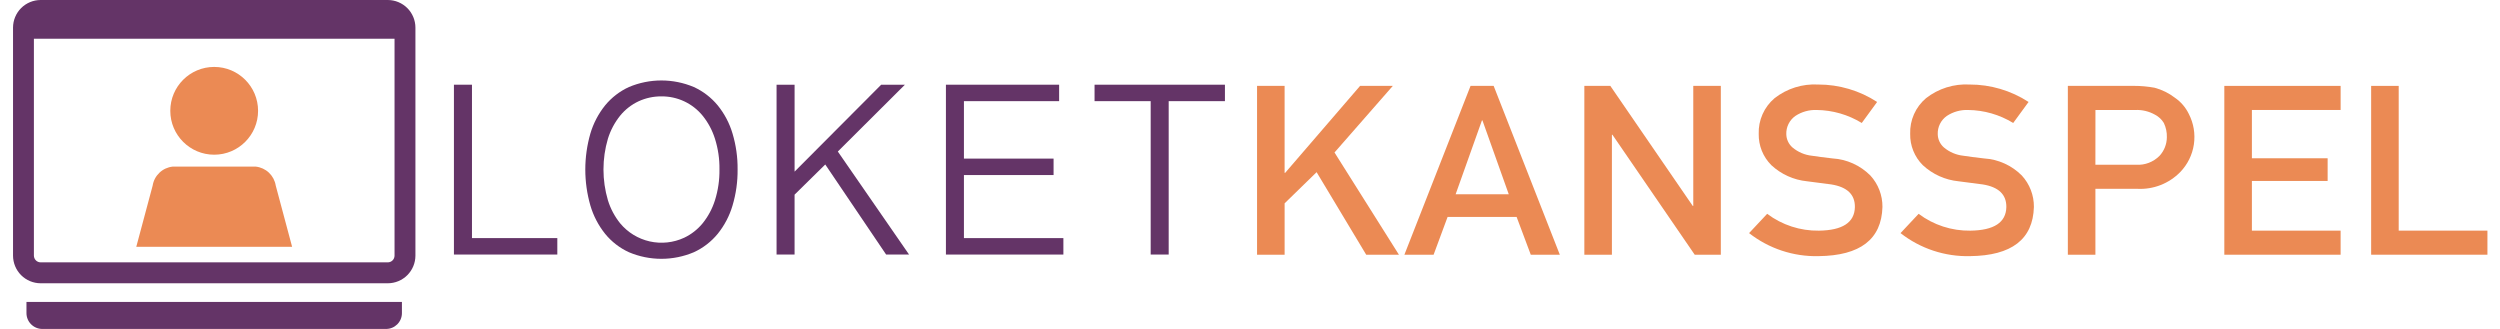 <svg xmlns="http://www.w3.org/2000/svg" width="152" height="20" viewBox="0 0 152 20" fill="none"><path d="M28.696 5.15V14.476H33.885V15.476H27.599V5.15H28.696Z" fill="#643467"></path><path d="M44.846 10.302C44.854 11.044 44.75 11.783 44.539 12.493C44.355 13.12 44.049 13.705 43.639 14.214C43.246 14.694 42.749 15.078 42.185 15.336C41.561 15.6 40.89 15.736 40.212 15.736C39.535 15.736 38.864 15.6 38.24 15.336C37.677 15.078 37.181 14.695 36.79 14.214C36.382 13.704 36.078 13.12 35.894 12.493C35.484 11.065 35.484 9.551 35.894 8.122C36.078 7.498 36.383 6.916 36.79 6.409C37.182 5.931 37.678 5.548 38.24 5.291C38.864 5.028 39.535 4.892 40.212 4.892C40.89 4.892 41.561 5.028 42.185 5.291C42.748 5.549 43.245 5.931 43.639 6.409C44.049 6.915 44.355 7.498 44.539 8.122C44.75 8.83 44.854 9.564 44.846 10.302ZM43.743 10.302C43.753 9.669 43.66 9.038 43.469 8.433C43.309 7.924 43.055 7.449 42.719 7.033C42.416 6.662 42.034 6.364 41.6 6.161C41.166 5.958 40.693 5.855 40.214 5.86C39.733 5.856 39.258 5.959 38.822 6.16C38.389 6.364 38.007 6.662 37.705 7.033C37.371 7.449 37.119 7.924 36.961 8.433C36.601 9.655 36.601 10.954 36.961 12.175C37.118 12.685 37.371 13.161 37.705 13.577C38.166 14.132 38.798 14.519 39.502 14.678C40.207 14.836 40.943 14.758 41.598 14.454C42.032 14.249 42.415 13.949 42.72 13.577C43.056 13.161 43.31 12.685 43.47 12.175C43.66 11.569 43.753 10.937 43.743 10.302Z" fill="#643467"></path><path d="M48.311 5.15V10.435L53.576 5.15H55.019L50.94 9.213L55.27 15.475H53.876L50.176 10L48.31 11.835V15.477H47.215V5.15H48.311Z" fill="#643467"></path><path d="M64.395 5.15V6.15H58.607V9.643H64.057V10.643H58.607V14.477H64.654V15.477H57.512V5.15H64.395Z" fill="#643467"></path><path d="M74.476 5.15V6.15H71.056V15.476H69.961V6.15H66.549V5.15H74.476Z" fill="#643467"></path><path d="M76.429 5.221H78.104V10.509H78.138L82.694 5.221H84.684L81.138 9.271L85.056 15.488H83.066L80.05 10.468L78.105 12.362V15.488H76.429L76.429 5.221Z" fill="#EB8A54"></path><path d="M92.211 13.191H88.013L87.163 15.487H85.387L89.41 5.221H90.814L94.837 15.487H93.071L92.211 13.191ZM91.733 11.812L90.133 7.321H90.102L88.502 11.812H91.733Z" fill="#EB8A54"></path><path d="M96.328 5.222H97.908L102.92 12.522H102.951V5.222H104.626V15.487H103.039L98.034 8.19H98.004V15.487H96.328V5.222Z" fill="#EB8A54"></path><path d="M107.444 13C108.35 13.681 109.456 14.041 110.589 14.024C112.028 14.005 112.757 13.528 112.777 12.593C112.788 11.826 112.307 11.366 111.334 11.212C110.889 11.156 110.4 11.092 109.869 11.022C109.057 10.941 108.295 10.597 107.697 10.042C107.448 9.793 107.251 9.496 107.119 9.169C106.988 8.842 106.923 8.492 106.93 8.14C106.916 7.729 106.996 7.32 107.163 6.944C107.33 6.568 107.58 6.235 107.894 5.97C108.647 5.381 109.587 5.086 110.541 5.139C111.815 5.136 113.061 5.505 114.129 6.199L113.195 7.477C112.369 6.971 111.421 6.698 110.453 6.687C109.996 6.67 109.544 6.796 109.162 7.047C108.984 7.171 108.84 7.338 108.743 7.533C108.646 7.727 108.599 7.943 108.607 8.16C108.61 8.312 108.644 8.463 108.709 8.601C108.773 8.739 108.865 8.862 108.979 8.963C109.317 9.247 109.732 9.424 110.171 9.47C110.474 9.517 110.89 9.571 111.416 9.632C112.284 9.684 113.102 10.053 113.716 10.668C114.197 11.19 114.46 11.875 114.453 12.585C114.397 14.549 113.102 15.545 110.569 15.573C109.041 15.61 107.547 15.115 106.344 14.173L107.444 13Z" fill="#EB8A54"></path><path d="M116.652 13C117.558 13.681 118.665 14.041 119.798 14.024C121.236 14.005 121.965 13.528 121.986 12.593C121.996 11.826 121.515 11.366 120.543 11.212C120.097 11.156 119.609 11.092 119.077 11.022C118.266 10.941 117.503 10.597 116.906 10.042C116.656 9.793 116.46 9.496 116.328 9.169C116.196 8.842 116.132 8.492 116.139 8.14C116.125 7.729 116.204 7.32 116.371 6.944C116.538 6.568 116.788 6.235 117.102 5.97C117.855 5.381 118.795 5.086 119.749 5.139C121.023 5.136 122.269 5.505 123.337 6.199L122.403 7.477C121.577 6.971 120.629 6.697 119.661 6.687C119.203 6.67 118.752 6.796 118.369 7.047C118.191 7.171 118.047 7.338 117.95 7.533C117.853 7.727 117.807 7.943 117.815 8.16C117.817 8.312 117.852 8.463 117.916 8.601C117.98 8.739 118.072 8.862 118.187 8.963C118.525 9.248 118.94 9.424 119.379 9.47C119.683 9.517 120.098 9.571 120.624 9.632C121.492 9.684 122.31 10.053 122.924 10.668C123.405 11.19 123.668 11.875 123.661 12.585C123.605 14.549 122.31 15.545 119.777 15.573C118.249 15.61 116.755 15.115 115.552 14.173L116.652 13Z" fill="#EB8A54"></path><path d="M125.725 5.221H129.737C130.16 5.22 130.582 5.258 130.998 5.334C131.444 5.453 131.863 5.658 132.229 5.939C132.594 6.188 132.887 6.528 133.079 6.925C133.374 7.496 133.482 8.145 133.388 8.78C133.294 9.416 133.002 10.005 132.554 10.466C132.217 10.809 131.811 11.077 131.363 11.252C130.915 11.427 130.435 11.505 129.954 11.48H127.401V15.486H125.725L125.725 5.221ZM127.4 10.017H129.888C130.147 10.032 130.406 9.992 130.649 9.899C130.891 9.806 131.111 9.663 131.295 9.479C131.582 9.172 131.742 8.768 131.745 8.347C131.754 8.047 131.692 7.749 131.562 7.477C131.434 7.265 131.25 7.092 131.03 6.977C130.665 6.77 130.249 6.669 129.83 6.687H127.403L127.4 10.017Z" fill="#EB8A54"></path><path d="M135.239 5.222H142.31V6.686H136.915V9.623H141.52V11.002H136.915V14.023H142.309V15.487H135.239V5.222Z" fill="#EB8A54"></path><path d="M144.166 5.222H145.841V14.022H151.236V15.486H144.166V5.222Z" fill="#EB8A54"></path><path d="M23.578 17.223H2.471C2.026 17.222 1.599 17.045 1.284 16.73C0.97 16.415 0.793 15.988 0.792 15.543V1.679C0.793 1.234 0.97 0.807 1.284 0.492C1.599 0.178 2.026 0.001 2.471 0L23.578 0C24.023 0.001 24.45 0.178 24.765 0.492C25.08 0.807 25.257 1.234 25.258 1.679V15.543C25.257 15.988 25.08 16.415 24.765 16.73C24.45 17.045 24.024 17.222 23.578 17.223ZM2.471 1.268C2.363 1.268 2.259 1.312 2.182 1.388C2.105 1.465 2.062 1.569 2.061 1.678V15.541C2.062 15.65 2.105 15.754 2.182 15.831C2.259 15.908 2.363 15.951 2.471 15.951H23.578C23.687 15.951 23.791 15.908 23.868 15.831C23.945 15.755 23.988 15.65 23.988 15.541V1.679C23.988 1.571 23.945 1.467 23.868 1.39C23.791 1.313 23.687 1.27 23.578 1.27L2.471 1.268Z" fill="#643467"></path><path d="M23.473 20H2.573C2.318 20 2.073 19.898 1.892 19.718C1.711 19.537 1.609 19.292 1.609 19.036V18.356H24.437V19.033C24.438 19.16 24.413 19.286 24.365 19.403C24.316 19.52 24.245 19.627 24.156 19.717C24.066 19.806 23.96 19.878 23.843 19.926C23.726 19.975 23.6 20 23.473 20Z" fill="#643467"></path><path d="M2.421 0.635H23.628C23.892 0.635 24.145 0.739 24.331 0.926C24.518 1.113 24.623 1.366 24.623 1.63V2.354H1.426V1.628C1.426 1.364 1.531 1.112 1.718 0.925C1.904 0.739 2.157 0.635 2.421 0.635Z" fill="#643467"></path><path d="M17.76 15.004H8.286L9.282 11.283C9.329 10.984 9.474 10.71 9.693 10.502C9.912 10.293 10.193 10.163 10.494 10.13H15.552C15.853 10.163 16.134 10.293 16.353 10.501C16.572 10.71 16.717 10.984 16.765 11.283L17.76 15.004Z" fill="#EB8A54"></path><path d="M13.023 9.406C14.497 9.406 15.691 8.211 15.691 6.738C15.691 5.264 14.497 4.069 13.023 4.069C11.549 4.069 10.354 5.264 10.354 6.738C10.354 8.211 11.549 9.406 13.023 9.406Z" fill="#EB8A54"></path></svg>